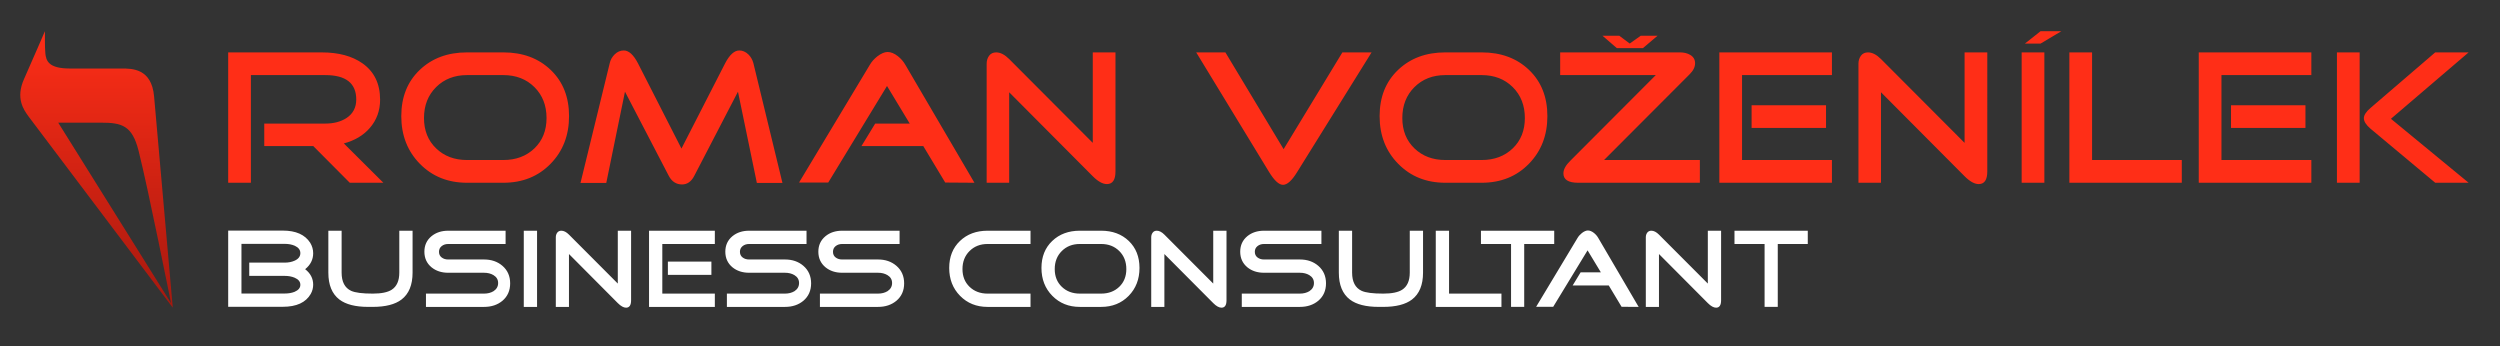 <svg xmlns="http://www.w3.org/2000/svg" viewBox="0 0 1068 148" width="1068" height="148">
	<rect x="0" y="0" width="1068" height="148" fill="#333333" stroke="none"/>
	<defs>
		<linearGradient id="grd1" gradientUnits="userSpaceOnUse"  x1="-2164.296" y1="101.615" x2="-2107.53" y2="26.284">
			<stop offset="0" stop-color="#ff2e17"  />
			<stop offset="1" stop-color="#8c1813"  />
		</linearGradient>
		<linearGradient id="grd2" gradientUnits="userSpaceOnUse"  x1="-2124.721" y1="72.382" x2="-2065.111" y2="72.382">
			<stop offset="0" stop-color="#ff2e17"  />
			<stop offset="1" stop-color="#8c1813"  />
		</linearGradient>
		<linearGradient id="grd3" gradientUnits="userSpaceOnUse"  x1="42.199" y1="131.437" x2="42.199" y2="13.327">
			<stop offset="0" stop-color="#a6180e"  />
			<stop offset="1" stop-color="#ff2e17"  />
		</linearGradient>
		<linearGradient id="grd4" gradientUnits="userSpaceOnUse"  x1="1433.02" y1="131.437" x2="1433.02" y2="13.327">
			<stop offset="0" stop-color="#a6180e"  />
			<stop offset="1" stop-color="#ff2e17"  />
		</linearGradient>
		<linearGradient id="grd5" gradientUnits="userSpaceOnUse"  x1="-1033.631" y1="127.439" x2="-1033.631" y2="9.328">
			<stop offset="0" stop-color="#a6180e"  />
			<stop offset="1" stop-color="#ff2e17"  />
		</linearGradient>
		<linearGradient id="grd6" gradientUnits="userSpaceOnUse"  x1="-640.748" y1="612.413" x2="-540.721" y2="479.673">
			<stop offset="0" stop-color="#ff2e17"  />
			<stop offset="1" stop-color="#8c1813"  />
		</linearGradient>
		<linearGradient id="grd7" gradientUnits="userSpaceOnUse"  x1="-571.011" y1="560.903" x2="-465.974" y2="560.903">
			<stop offset="0" stop-color="#ff2e17"  />
			<stop offset="1" stop-color="#8c1813"  />
		</linearGradient>
		<linearGradient id="grd8" gradientUnits="userSpaceOnUse"  x1="113.151" y1="664.966" x2="113.151" y2="456.844">
			<stop offset="0" stop-color="#a6180e"  />
			<stop offset="1" stop-color="#ff2e17"  />
		</linearGradient>
	</defs>
	<style>
		tspan { white-space:pre }
		.shp0 { fill: url(#grd1) } 
		.shp1 { fill: url(#grd2) } 
		.shp2 { fill: #ff2e17 } 
		.shp3 { fill: #a6180e } 
		.shp4 { fill: url(#grd3) } 
		.shp5 { fill: #ffffff } 
		.shp6 { fill: url(#grd4) } 
		.shp7 { fill: #595b61 } 
		.shp8 { fill: url(#grd5) } 
		.shp9 { fill: url(#grd6) } 
		.shp10 { fill: url(#grd7) } 
		.shp11 { fill: url(#grd8) } 
	</style>
	<g id="Page 1">
		<path id="Path 2" class="shp0" d="M-2174.35,32.61l-9.98,26.17l59.61,72.66l-0.01,-2.39c-16.82,-20.31 -31.48,-41.79 -47.03,-62.42c-4.86,-6.3 -6.17,-8.2 -4.27,-13.81l7.48,-17.92l0.44,8.45c0.2,1.88 1.25,4.26 6.96,4.26c6.3,0 11.67,-0.1 19.65,0c8.34,0.1 9.94,4.46 10.51,10.47l6.26,65.61v-110.36zM-2163.7,66.09l35.27,52.7l-7.94,-43.22c0,0 -0.56,-9.48 -10.26,-9.48z" />
		<path id="Path 3" class="shp1" d="M-2124.72,123.69l6.27,-65.61c0.57,-6.01 2.17,-10.37 10.51,-10.47c7.98,-0.1 13.35,0 19.64,0c5.71,0 6.77,-2.38 6.97,-4.26l0.44,-8.45l7.48,17.92c1.9,5.61 0.58,7.51 -4.28,13.81c-15.55,20.63 -30.21,42.11 -47.03,62.42v2.39l59.61,-72.66l-9.99,-26.17l-49.62,-19.28zM-2102.81,66.09c-9.7,0 -10.26,9.48 -10.26,9.48l-7.95,43.22l35.27,-52.7z" />
		<path id="Path 4" class="shp2" d="M-1978.41,78.96h-56.7v-65.63h56.7v11.43h-45.27v42.77h45.27zM-1981.39,51.38h-37.48v-11.43h37.48zM-1912.01,78.96h-56.6v-65.63h11.44v54.2h45.16zM-1822.12,24.76h-25.86v54.2h-11.34v-54.2h-25.95v-11.43h63.15zM-1731.41,45.42c0,9.68 -3.1,17.69 -9.32,24.03c-6.21,6.34 -14.13,9.51 -23.74,9.51h-18.35c-9.55,0 -17.44,-3.17 -23.69,-9.51c-6.25,-6.34 -9.37,-14.35 -9.37,-24.03c0,-9.61 3.09,-17.36 9.27,-23.25c6.18,-5.89 14.11,-8.84 23.79,-8.84h18.35c9.74,0 17.69,2.95 23.84,8.84c6.15,5.89 9.22,13.64 9.22,23.25zM-1742.75,46.39c0,-6.35 -2.03,-11.54 -6.1,-15.57c-4.07,-4.04 -9.27,-6.06 -15.62,-6.06h-18.35c-6.28,0 -11.45,2.02 -15.52,6.06c-4.07,4.03 -6.1,9.22 -6.1,15.57c0,6.27 2.03,11.37 6.1,15.28c4.07,3.91 9.24,5.86 15.52,5.86h18.35c6.35,0 11.55,-1.95 15.62,-5.86c4.07,-3.91 6.1,-9.01 6.1,-15.28zM-1645.01,78.96h-16.91l-18.36,-18.45h-24.7v-11.34h30.76c4.23,0 7.78,-0.93 10.67,-2.78c3.26,-2.18 4.89,-5.29 4.89,-9.33c0,-8.2 -5.19,-12.3 -15.56,-12.3h-37.49v54.2h-11.43v-65.63h47.09c8.45,0 15.28,1.82 20.47,5.48c5.96,4.16 8.93,10.28 8.93,18.35c0,5.51 -1.72,10.25 -5.18,14.22c-3.21,3.72 -7.56,6.31 -13.07,7.79zM-1551.5,45.42c0,9.68 -3.11,17.69 -9.33,24.03c-6.21,6.34 -14.12,9.51 -23.74,9.51h-18.35c-9.55,0 -17.44,-3.17 -23.69,-9.51c-6.24,-6.34 -9.37,-14.35 -9.37,-24.03c0,-9.61 3.09,-17.36 9.28,-23.25c6.17,-5.89 14.1,-8.84 23.78,-8.84h18.35c9.75,0 17.69,2.95 23.84,8.84c6.15,5.89 9.23,13.64 9.23,23.25zM-1562.85,46.39c0,-6.35 -2.03,-11.54 -6.1,-15.57c-4.07,-4.04 -9.27,-6.06 -15.62,-6.06h-18.35c-6.28,0 -11.45,2.02 -15.52,6.06c-4.07,4.03 -6.1,9.22 -6.1,15.57c0,6.27 2.03,11.37 6.1,15.28c4.07,3.91 9.24,5.86 15.52,5.86h18.35c6.35,0 11.55,-1.95 15.62,-5.86c4.07,-3.91 6.1,-9.01 6.1,-15.28z" />
		<path id="Path 5" class="shp3" d="M-2000.37,114.47c0,4.8 -1.54,8.77 -4.62,11.92c-3.09,3.14 -7.01,4.71 -11.77,4.71h-18.35v-32.54h18.35c4.79,0 8.72,1.46 11.79,4.38c3.07,2.92 4.6,6.77 4.6,11.53zM-2006.04,114.95c0,-3.15 -1.01,-5.72 -3.03,-7.72c-2.02,-2 -4.58,-3 -7.69,-3h-12.73v21.2h12.73c3.11,0 5.67,-0.97 7.69,-2.9c2.02,-1.94 3.03,-4.47 3.03,-7.58zM-1987.98,131.1h-5.67v-32.54h5.67zM-1942.81,131.1h-20.68c-4.73,0 -8.65,-1.57 -11.74,-4.71c-3.1,-3.15 -4.65,-7.12 -4.65,-11.92c0,-4.76 1.53,-8.61 4.6,-11.53c3.06,-2.92 6.99,-4.38 11.79,-4.38h18.4v5.67h-18.4c-3.11,0 -5.68,1 -7.69,3c-2.02,2 -3.03,4.57 -3.03,7.72c0,3.11 1.01,5.64 3.03,7.58c2.01,1.93 4.58,2.9 7.69,2.9h15.01v-7.1h-15.44v-5.19h21.11zM-1929.89,131.1h-5.67v-32.54h5.67zM-1891.68,104.23h-12.81v26.87h-5.63v-26.87h-12.86v-5.67h31.3zM-1855.17,131.1l-7.3,-0.04l-5.47,-9.11h-15.44l3.43,-5.62h8.62l-5.67,-9.39l-14.68,24.12h-7.29l17.68,-29.41c0.45,-0.76 1.07,-1.46 1.86,-2.09c0.95,-0.73 1.81,-1.1 2.58,-1.1c0.82,0 1.68,0.35 2.57,1.05c0.76,0.6 1.38,1.32 1.86,2.14zM-1824.62,131.1h-28.08v-32.54h5.68v26.87h22.4zM-1751.13,131.1l-7.29,-0.04l-5.48,-9.11h-15.44l3.43,-5.62h8.63l-5.67,-9.39l-14.68,24.12h-7.29l17.68,-29.41c0.44,-0.76 1.06,-1.46 1.86,-2.09c0.95,-0.73 1.81,-1.1 2.57,-1.1c0.83,0 1.68,0.35 2.57,1.05c0.77,0.6 1.39,1.32 1.86,2.14zM-1710.91,131.1h-20.68c-4.73,0 -8.65,-1.57 -11.74,-4.71c-3.1,-3.15 -4.65,-7.12 -4.65,-11.92c0,-4.76 1.53,-8.61 4.6,-11.53c3.06,-2.92 7,-4.38 11.79,-4.38h18.39v5.67h-18.39c-3.11,0 -5.68,1 -7.69,3c-2.03,2 -3.03,4.57 -3.03,7.72c0,3.11 1,5.64 3.03,7.58c2.01,1.93 4.58,2.9 7.69,2.9h15.01v-7.1h-15.44v-5.19h21.11zM-1676.46,131.1h-28.11v-32.54h28.11v5.67h-22.44v21.2h22.44zM-1677.93,117.43h-18.59v-5.67h18.59zM-1636.48,128.29c0,2.1 -0.71,3.15 -2.14,3.15c-1.04,0 -2.22,-0.65 -3.53,-1.96l-20.87,-20.97v22.59h-5.62v-29.73c0,-0.77 0.2,-1.42 0.62,-1.98c0.41,-0.56 1,-0.83 1.76,-0.83c1.05,0 2.13,0.55 3.24,1.66l20.87,20.92v-22.58h5.67zM-1593.59,131.1h-18.39c-4.74,0 -8.65,-1.57 -11.75,-4.71c-3.09,-3.15 -4.64,-7.12 -4.64,-11.92c0,-4.76 1.53,-8.61 4.59,-11.53c3.07,-2.92 7,-4.38 11.8,-4.38h18.39v5.67h-18.39c-3.11,0 -5.68,1 -7.7,3c-2.01,2 -3.02,4.57 -3.02,7.72c0,3.11 1.01,5.64 3.02,7.58c2.02,1.93 4.59,2.9 7.7,2.9h18.39zM-1551.51,98.56l-16.15,21.77v10.77h-5.63v-10.86l-16.58,-21.68h7.29l12.25,16.01l11.48,-16.01z" />
		<path id="Path 6" class="shp2" d="M-727.97,757.11h-48.09v-55.65h48.09v9.69h-38.39v36.27h38.39zM-730.5,733.72h-31.78v-9.69h31.78zM-671.67,757.11h-48v-55.65h9.7v45.96h38.3zM-595.45,711.15h-21.92v45.96h-9.62v-45.96h-22v-9.69h53.54zM-518.52,728.67c0,8.21 -2.64,15 -7.91,20.37c-5.27,5.38 -11.98,8.07 -20.13,8.07h-15.56c-8.09,0 -14.79,-2.69 -20.08,-8.07c-5.3,-5.37 -7.96,-12.16 -7.96,-20.37c0,-8.15 2.63,-14.72 7.87,-19.72c5.24,-5 11.96,-7.49 20.17,-7.49h15.56c8.26,0 15,2.49 20.22,7.49c5.21,5 7.82,11.57 7.82,19.72zM-528.14,729.49c0,-5.38 -1.72,-9.78 -5.17,-13.2c-3.45,-3.43 -7.86,-5.14 -13.25,-5.14h-15.56c-5.32,0 -9.71,1.71 -13.16,5.14c-3.45,3.42 -5.18,7.82 -5.18,13.2c0,5.32 1.73,9.64 5.18,12.96c3.45,3.31 7.84,4.97 13.16,4.97h15.56c5.39,0 9.8,-1.66 13.25,-4.97c3.45,-3.32 5.17,-7.64 5.17,-12.96zM-445.26,757.11h-14.34l-15.57,-15.64h-20.94v-9.62h26.07c3.59,0 6.6,-0.78 9.05,-2.36c2.77,-1.85 4.15,-4.49 4.15,-7.91c0,-6.95 -4.4,-10.43 -13.2,-10.43h-31.78v45.96h-9.69v-55.65h39.93c7.17,0 12.95,1.54 17.35,4.64c5.06,3.53 7.58,8.72 7.58,15.56c0,4.68 -1.46,8.69 -4.4,12.06c-2.71,3.16 -6.41,5.36 -11.08,6.61zM-373.88,749.04c-5.27,5.38 -11.98,8.07 -20.13,8.07h-15.56c-8.1,0 -14.79,-2.69 -20.09,-8.07c-5.29,-5.37 -7.94,-12.16 -7.94,-20.37c0,-8.15 2.62,-14.72 7.86,-19.72c5.24,-5 11.96,-7.49 20.17,-7.49h15.56c8.26,0 15,2.49 20.22,7.49c5.21,5 7.82,11.57 7.82,19.72c0,8.21 -2.64,15 -7.91,20.37zM-375.59,729.49c0,-5.38 -1.72,-9.78 -5.17,-13.2c-3.45,-3.43 -7.87,-5.14 -13.25,-5.14h-15.56c-5.32,0 -9.71,1.71 -13.16,5.14c-3.45,3.42 -5.18,7.82 -5.18,13.2c0,5.32 1.73,9.64 5.18,12.96c3.45,3.31 7.84,4.97 13.16,4.97h15.56c5.38,0 9.8,-1.66 13.25,-4.97c3.45,-3.32 5.17,-7.64 5.17,-12.96zM-43.81,757.11h-48.08v-55.65h48.08v9.69h-38.38v36.27h38.38zM-46.34,733.72h-31.78v-9.69h31.78zM12.5,757.11h-48v-55.65h9.7v45.96h38.3zM88.72,711.15h-21.93v45.96h-9.61v-45.96h-22.01v-9.69h53.55zM165.64,728.67c0,8.21 -2.63,15 -7.91,20.37c-5.26,5.38 -11.97,8.07 -20.12,8.07h-15.57c-8.09,0 -14.78,-2.69 -20.08,-8.07c-5.3,-5.37 -7.95,-12.16 -7.95,-20.37c0,-8.15 2.62,-14.72 7.86,-19.72c5.25,-5 11.97,-7.49 20.17,-7.49h15.57c8.26,0 14.99,2.49 20.21,7.49c5.21,5 7.82,11.57 7.82,19.72zM156.03,729.49c0,-5.38 -1.73,-9.78 -5.18,-13.2c-3.45,-3.43 -7.86,-5.14 -13.24,-5.14h-15.57c-5.32,0 -9.71,1.71 -13.16,5.14c-3.45,3.42 -5.17,7.82 -5.17,13.2c0,5.32 1.72,9.64 5.17,12.96c3.45,3.31 7.84,4.97 13.16,4.97h15.57c5.38,0 9.79,-1.66 13.24,-4.97c3.45,-3.32 5.18,-7.64 5.18,-12.96zM238.9,757.11h-14.34l-15.56,-15.64h-20.95v-9.62h26.08c3.59,0 6.6,-0.78 9.05,-2.36c2.76,-1.85 4.15,-4.49 4.15,-7.91c0,-6.95 -4.4,-10.43 -13.2,-10.43h-31.78v45.96h-9.7v-55.65h39.93c7.17,0 12.96,1.54 17.36,4.64c5.05,3.53 7.58,8.72 7.58,15.56c0,4.68 -1.47,8.69 -4.4,12.06c-2.72,3.16 -6.41,5.36 -11.08,6.61zM310.29,749.04c-5.27,5.38 -11.98,8.07 -20.13,8.07h-15.56c-8.1,0 -14.79,-2.69 -20.09,-8.07c-5.3,-5.37 -7.95,-12.16 -7.95,-20.37c0,-8.15 2.63,-14.72 7.87,-19.72c5.24,-5 11.96,-7.49 20.17,-7.49h15.56c8.26,0 14.99,2.49 20.21,7.49c5.21,5 7.83,11.57 7.83,19.72c0,8.21 -2.64,15 -7.91,20.37zM308.58,729.49c0,-5.38 -1.73,-9.78 -5.17,-13.2c-3.46,-3.43 -7.87,-5.14 -13.25,-5.14h-15.56c-5.33,0 -9.72,1.71 -13.16,5.14c-3.46,3.42 -5.18,7.82 -5.18,13.2c0,5.32 1.72,9.64 5.18,12.96c3.44,3.31 7.83,4.97 13.16,4.97h15.56c5.38,0 9.79,-1.66 13.25,-4.97c3.44,-3.32 5.17,-7.64 5.17,-12.96z" />
		<path id="Path 7" class="shp3" d="M-746.6,787.22c0,4.07 -1.3,7.44 -3.91,10.1c-2.62,2.67 -5.95,4 -9.99,4h-15.56v-27.6h15.56c4.07,0 7.4,1.24 10,3.72c2.6,2.48 3.9,5.74 3.9,9.78zM-753.97,781.08c-1.71,-1.7 -3.89,-2.55 -6.53,-2.55h-10.79v17.99h10.79c2.64,0 4.82,-0.82 6.53,-2.47c1.71,-1.64 2.56,-3.78 2.56,-6.42c0,-2.67 -0.85,-4.85 -2.56,-6.55zM-736.09,801.32h-4.81v-27.6h4.81zM-697.78,801.32h-17.54c-4.02,0 -7.33,-1.33 -9.96,-4c-2.63,-2.66 -3.94,-6.03 -3.94,-10.1c0,-4.04 1.3,-7.3 3.9,-9.78c2.6,-2.48 5.93,-3.72 10,-3.72h15.6v4.82h-15.6c-2.64,0 -4.82,0.85 -6.53,2.54c-1.71,1.7 -2.56,3.88 -2.56,6.55c0,2.64 0.85,4.78 2.56,6.42c1.71,1.65 3.89,2.47 6.53,2.47h12.72v-6.03h-13.09v-4.4h17.91zM-686.83,801.32h-4.81v-27.6h4.81zM-654.43,778.53h-10.87v22.79h-4.76v-22.79h-10.91v-4.81h26.54zM-623.47,801.32l-6.19,-0.04l-4.64,-7.72h-13.09l2.9,-4.76h7.32l-4.81,-7.96l-12.44,20.44h-6.19l14.99,-24.93c0.38,-0.64 0.91,-1.24 1.58,-1.78c0.81,-0.62 1.53,-0.93 2.18,-0.93c0.7,0 1.43,0.3 2.19,0.89c0.64,0.52 1.16,1.12 1.57,1.82zM-597.57,801.32h-23.8v-27.6h4.81v22.8h18.99zM-535.25,801.32l-6.18,-0.04l-4.65,-7.72h-13.09l2.91,-4.76h7.32l-4.81,-7.96l-12.44,20.44h-6.19l14.99,-24.93c0.38,-0.64 0.9,-1.24 1.58,-1.78c0.81,-0.62 1.53,-0.93 2.18,-0.93c0.7,0 1.43,0.3 2.18,0.89c0.65,0.52 1.17,1.12 1.58,1.82zM-501.14,801.32h-17.54c-4.01,0 -7.33,-1.33 -9.96,-4c-2.62,-2.66 -3.94,-6.03 -3.94,-10.1c0,-4.04 1.3,-7.3 3.9,-9.78c2.6,-2.48 5.94,-3.72 10,-3.72h15.6v4.82h-15.6c-2.64,0 -4.81,0.85 -6.52,2.54c-1.72,1.7 -2.57,3.88 -2.57,6.55c0,2.64 0.85,4.78 2.57,6.42c1.71,1.65 3.88,2.47 6.52,2.47h12.73v-6.03h-13.09v-4.4h17.9zM-471.93,801.32h-23.84v-27.59h23.84v4.8h-19.03v17.99h19.03zM-473.17,789.73h-15.77v-4.81h15.77zM-438.02,798.94c0,1.78 -0.61,2.67 -1.82,2.67c-0.89,0 -1.89,-0.55 -2.99,-1.66l-17.7,-17.78v19.15h-4.77v-25.21c0,-0.65 0.17,-1.21 0.53,-1.68c0.34,-0.47 0.84,-0.71 1.49,-0.71c0.89,0 1.81,0.48 2.75,1.42l17.7,17.74v-19.16h4.81zM-401.65,801.32h-15.6c-4.02,0 -7.34,-1.33 -9.97,-4c-2.62,-2.66 -3.93,-6.03 -3.93,-10.1c0,-4.04 1.3,-7.3 3.9,-9.78c2.6,-2.48 5.93,-3.72 10,-3.72h15.6v4.82h-15.6c-2.64,0 -4.82,0.85 -6.53,2.54c-1.71,1.7 -2.57,3.88 -2.57,6.55c0,2.64 0.86,4.78 2.57,6.42c1.71,1.65 3.89,2.47 6.53,2.47h15.6zM-365.97,773.72l-13.7,18.47v9.13h-4.77v-9.21l-14.06,-18.39h6.18l10.39,13.58l9.73,-13.58z" />
		<path id="Path 8" class="shp4" d="M19.37,22.76c0.33,3.1 1.2,6.51 10.52,6.51h21.97c4.49,0 12.88,-0.11 13.96,11.87l7.99,90.3c0,0 -46.7,-61.93 -61.43,-81.44c-2.45,-3.25 -5.7,-8.13 -2.15,-16.15c4.57,-10.33 8.96,-20.52 8.96,-20.52c0,0 -0.07,7.11 0.18,9.43zM73.06,129.51c0,0 -9.67,-48.53 -13.87,-65.14c-2.71,-10.7 -7.06,-11.97 -15.99,-11.97h-18.33z" />
		<path id="Path 9" class="shp2" d="M708.1,15.27h-7.18l-4.71,3.33l-4.45,-3.33h-7.18l6.15,5.3h11.11z" />
		<path id="Path 10" class="shp5" d="M133.79,121.62c0,1.4 -0.35,2.72 -1.05,3.96c-2.1,3.65 -6.07,5.48 -11.91,5.48h-23.35v-32.55h23.35c5.56,0 9.45,1.73 11.68,5.19c0.85,1.4 1.28,2.9 1.28,4.48c0,2.7 -1.14,4.98 -3.43,6.82c2.29,1.78 3.43,3.98 3.43,6.62zM125.93,104.99c-1.24,-0.54 -2.66,-0.81 -4.24,-0.81h-18.54v21.21h18.54c1.55,0 2.93,-0.24 4.14,-0.72c1.65,-0.7 2.48,-1.7 2.48,-3c0,-1.34 -0.83,-2.35 -2.48,-3.05c-1.24,-0.51 -2.62,-0.76 -4.14,-0.76h-15.21v-5.67h15.21c1.58,0 3,-0.29 4.24,-0.86c1.59,-0.73 2.38,-1.8 2.38,-3.19c0,-1.37 -0.79,-2.42 -2.38,-3.15zM176.25,116.48c0,5.24 -1.57,9.07 -4.72,11.48c-2.76,2.1 -6.86,3.14 -12.29,3.14h-1.96c-5.43,0 -9.53,-1.04 -12.29,-3.14c-3.15,-2.41 -4.72,-6.24 -4.72,-11.48v-17.92h5.67v17.92c0,3.9 1.35,6.49 4.05,7.76c1.75,0.8 4.83,1.19 9.25,1.19c3.68,0 6.38,-0.55 8.1,-1.66c2.16,-1.4 3.24,-3.83 3.24,-7.29v-17.92h5.67zM214.66,128.48c-2.1,1.75 -4.72,2.63 -7.87,2.63h-24.82v-5.68h24.82c1.56,0 2.91,-0.35 4.05,-1.04c1.31,-0.86 1.96,-2.02 1.96,-3.48c0,-1.46 -0.67,-2.59 -2,-3.39c-1.12,-0.66 -2.45,-1 -4.01,-1h-15.34c-2.83,0 -5.19,-0.78 -7.1,-2.33c-2.04,-1.69 -3.05,-3.91 -3.05,-6.67c0,-2.74 1.01,-4.94 3.05,-6.63c1.91,-1.55 4.27,-2.33 7.1,-2.33h24.54v5.67h-24.54c-1.08,0 -2,0.3 -2.76,0.9c-0.77,0.61 -1.15,1.42 -1.15,2.43c0,1.05 0.38,1.86 1.15,2.43c0.76,0.58 1.68,0.86 2.76,0.86h15.34c3.15,0 5.77,0.91 7.87,2.72c2.19,1.9 3.28,4.4 3.28,7.48c0,3.08 -1.09,5.56 -3.28,7.43zM229.43,131.11h-5.67v-32.55h5.67zM269.6,128.29c0,2.1 -0.72,3.15 -2.15,3.15c-1.04,0 -2.22,-0.65 -3.53,-1.96l-20.86,-20.96v22.59h-5.62v-29.74c0,-0.76 0.2,-1.42 0.61,-1.98c0.42,-0.55 1,-0.83 1.77,-0.83c1.04,0 2.13,0.56 3.24,1.67l20.86,20.91v-22.58h5.68zM305.38,131.11h-28.11v-32.55h28.11v5.67h-22.44v21.2h22.44zM303.91,117.43h-18.59v-5.67h18.59zM346.51,121.05c0,3.08 -1.1,5.56 -3.29,7.43c-2.1,1.75 -4.72,2.63 -7.86,2.63h-24.83v-5.68h24.83c1.55,0 2.9,-0.35 4.05,-1.04c1.3,-0.86 1.95,-2.02 1.95,-3.48c0,-1.46 -0.67,-2.59 -2,-3.39c-1.11,-0.66 -2.45,-1 -4,-1h-15.35c-2.82,0 -5.19,-0.78 -7.1,-2.33c-2.03,-1.69 -3.05,-3.91 -3.05,-6.67c0,-2.74 1.02,-4.94 3.05,-6.63c1.91,-1.55 4.28,-2.33 7.1,-2.33h24.54v5.67h-24.54c-1.08,0 -2,0.3 -2.76,0.9c-0.76,0.61 -1.15,1.42 -1.15,2.43c0,1.05 0.39,1.86 1.15,2.43c0.76,0.58 1.68,0.86 2.76,0.86h15.35c3.14,0 5.76,0.91 7.86,2.72c2.19,1.9 3.29,4.4 3.29,7.48zM386.25,121.05c0,3.08 -1.09,5.56 -3.29,7.43c-2.1,1.75 -4.72,2.63 -7.86,2.63h-24.83v-5.68h24.83c1.56,0 2.9,-0.35 4.05,-1.04c1.3,-0.86 1.95,-2.02 1.95,-3.48c0,-1.46 -0.66,-2.59 -2,-3.39c-1.11,-0.66 -2.44,-1 -4,-1h-15.35c-2.82,0 -5.19,-0.78 -7.09,-2.33c-2.04,-1.69 -3.06,-3.91 -3.06,-6.67c0,-2.74 1.02,-4.94 3.06,-6.63c1.9,-1.55 4.27,-2.33 7.09,-2.33h24.55v5.67h-24.55c-1.07,0 -2,0.3 -2.76,0.9c-0.76,0.61 -1.14,1.42 -1.14,2.43c0,1.05 0.38,1.86 1.14,2.43c0.76,0.58 1.69,0.86 2.76,0.86h15.35c3.14,0 5.76,0.91 7.86,2.72c2.2,1.9 3.29,4.4 3.29,7.48zM440.24,131.11h-18.35c-4.73,0 -8.65,-1.58 -11.74,-4.72c-3.1,-3.15 -4.65,-7.12 -4.65,-11.92c0,-4.76 1.53,-8.6 4.6,-11.53c3.06,-2.92 6.99,-4.38 11.79,-4.38h18.35v5.67h-18.35c-3.11,0 -5.68,1 -7.69,3c-2.02,2 -3.03,4.58 -3.03,7.72c0,3.11 1.01,5.64 3.03,7.58c2.01,1.93 4.58,2.9 7.69,2.9h18.35zM482.17,126.39c-3.08,3.14 -7,4.72 -11.77,4.72h-9.1c-4.73,0 -8.65,-1.58 -11.74,-4.72c-3.1,-3.15 -4.65,-7.12 -4.65,-11.92c0,-4.76 1.53,-8.6 4.6,-11.53c3.06,-2.92 6.99,-4.38 11.79,-4.38h9.1c4.83,0 8.77,1.46 11.82,4.38c3.05,2.93 4.57,6.77 4.57,11.53c0,4.8 -1.54,8.77 -4.62,11.92zM481.17,114.95c0,-3.14 -1.01,-5.72 -3.03,-7.72c-2.02,-2 -4.59,-3 -7.74,-3h-9.1c-3.11,0 -5.68,1 -7.69,3c-2.02,2 -3.03,4.58 -3.03,7.72c0,3.11 1.01,5.64 3.03,7.58c2.01,1.93 4.58,2.9 7.69,2.9h9.1c3.15,0 5.72,-0.97 7.74,-2.9c2.02,-1.94 3.03,-4.47 3.03,-7.58zM523.96,128.29c0,2.1 -0.71,3.15 -2.14,3.15c-1.05,0 -2.23,-0.65 -3.53,-1.96l-20.87,-20.96v22.59h-5.62v-29.74c0,-0.76 0.2,-1.42 0.62,-1.98c0.41,-0.55 0.99,-0.83 1.76,-0.83c1.05,0 2.13,0.56 3.24,1.67l20.87,20.91v-22.58h5.67zM566.47,121.05c0,3.08 -1.1,5.56 -3.29,7.43c-2.1,1.75 -4.72,2.63 -7.87,2.63h-24.82v-5.68h24.82c1.56,0 2.91,-0.35 4.06,-1.04c1.3,-0.86 1.95,-2.02 1.95,-3.48c0,-1.46 -0.67,-2.59 -2,-3.39c-1.11,-0.66 -2.45,-1 -4.01,-1h-15.34c-2.82,0 -5.19,-0.78 -7.1,-2.33c-2.03,-1.69 -3.05,-3.91 -3.05,-6.67c0,-2.74 1.02,-4.94 3.05,-6.63c1.91,-1.55 4.28,-2.33 7.1,-2.33h24.54v5.67h-24.54c-1.08,0 -2,0.3 -2.76,0.9c-0.76,0.61 -1.15,1.42 -1.15,2.43c0,1.05 0.39,1.86 1.15,2.43c0.76,0.58 1.68,0.86 2.76,0.86h15.34c3.15,0 5.77,0.91 7.87,2.72c2.19,1.9 3.29,4.4 3.29,7.48zM607.92,116.48c0,5.24 -1.57,9.07 -4.72,11.48c-2.76,2.1 -6.86,3.14 -12.29,3.14h-1.95c-5.43,0 -9.53,-1.04 -12.29,-3.14c-3.15,-2.41 -4.72,-6.24 -4.72,-11.48v-17.92h5.67v17.92c0,3.9 1.35,6.49 4.05,7.76c1.75,0.8 4.82,1.19 9.24,1.19c3.69,0 6.39,-0.55 8.1,-1.66c2.16,-1.4 3.24,-3.83 3.24,-7.29v-17.92h5.67zM641.42,131.11h-28.06v-32.55h5.67v26.87h22.39zM663.96,104.23h-12.82v26.87h-5.62v-26.87h-12.86v-5.67h31.3zM700.03,131.11l-7.29,-0.05l-5.47,-9.1h-15.44l3.42,-5.63h8.63l-5.67,-9.38l-14.68,24.11h-7.29l17.68,-29.4c0.45,-0.77 1.07,-1.46 1.86,-2.1c0.95,-0.73 1.81,-1.1 2.57,-1.1c0.83,0 1.68,0.35 2.58,1.05c0.76,0.61 1.38,1.32 1.85,2.15zM735.25,128.29c0,2.1 -0.71,3.15 -2.14,3.15c-1.05,0 -2.23,-0.65 -3.53,-1.96l-20.87,-20.96v22.59h-5.62v-29.74c0,-0.76 0.2,-1.42 0.61,-1.98c0.42,-0.55 1.01,-0.83 1.77,-0.83c1.04,0 2.13,0.56 3.24,1.67l20.87,20.91v-22.58h5.67zM772.28,104.23h-12.82v26.87h-5.63v-26.87h-12.86v-5.67h31.31z" />
		<path id="Path 11" class="shp2" d="M163.77,78.07h-14.35l-15.58,-15.66h-20.95v-9.62h26.09c3.59,0 6.6,-0.79 9.05,-2.37c2.77,-1.84 4.16,-4.48 4.16,-7.9c0,-6.96 -4.4,-10.44 -13.21,-10.44h-31.8v45.99h-9.7v-55.69h39.95c7.18,0 12.97,1.55 17.37,4.64c5.05,3.54 7.58,8.73 7.58,15.58c0,4.67 -1.47,8.7 -4.4,12.07c-2.72,3.15 -6.42,5.35 -11.09,6.6zM235.19,69.99c-5.27,5.39 -11.99,8.08 -20.14,8.08h-15.57c-8.1,0 -14.8,-2.69 -20.1,-8.08c-5.3,-5.38 -7.95,-12.17 -7.95,-20.38c0,-8.15 2.62,-14.73 7.87,-19.73c5.24,-5 11.97,-7.5 20.18,-7.5h15.57c8.26,0 15,2.5 20.22,7.5c5.22,5 7.83,11.58 7.83,19.73c0,8.21 -2.64,15 -7.91,20.38zM233.48,50.43c0,-5.39 -1.73,-9.79 -5.18,-13.22c-3.45,-3.42 -7.87,-5.13 -13.25,-5.13h-15.57c-5.33,0 -9.72,1.71 -13.17,5.13c-3.45,3.43 -5.18,7.83 -5.18,13.22c0,5.32 1.73,9.65 5.18,12.96c3.45,3.31 7.84,4.97 13.17,4.97h15.57c5.38,0 9.8,-1.66 13.25,-4.97c3.45,-3.31 5.18,-7.64 5.18,-12.96zM334.26,78.15h-10.93l-8.07,-38.98l-18.67,35.96c-1.26,2.45 -3,3.67 -5.22,3.67c-2.5,0 -4.41,-1.25 -5.71,-3.75l-18.67,-35.88l-7.99,38.98h-11.01l12.48,-51.13c0.32,-1.46 1.04,-2.74 2.16,-3.83c1.11,-1.08 2.4,-1.63 3.87,-1.63c2.12,0 4.13,1.83 6.03,5.46l18.59,36.45l18.67,-36.45c1.91,-3.63 3.92,-5.46 6.04,-5.46c1.41,0 2.71,0.57 3.91,1.71c1.03,1.04 1.74,2.29 2.12,3.75zM416.28,78.07l-12.48,-0.09l-9.37,-15.57h-26.42l5.87,-9.62h14.76l-9.71,-16.06l-25.11,41.25h-12.47l30.25,-50.3c0.76,-1.31 1.81,-2.5 3.18,-3.59c1.63,-1.25 3.1,-1.88 4.4,-1.88c1.41,0 2.88,0.6 4.4,1.8c1.31,1.03 2.37,2.26 3.18,3.67zM476.53,73.25c0,3.59 -1.22,5.39 -3.67,5.39c-1.79,0 -3.8,-1.12 -6.03,-3.35l-35.71,-35.87v38.65h-9.62v-50.88c0,-1.31 0.35,-2.43 1.05,-3.39c0.71,-0.95 1.72,-1.42 3.02,-1.42c1.79,0 3.64,0.95 5.55,2.85l35.71,35.8v-38.65h9.7zM585.94,22.38l-31.8,51.12c-2.22,3.64 -4.24,5.46 -6.03,5.46c-1.74,0 -3.72,-1.82 -5.95,-5.46l-31.14,-51.12h12.47l24.87,41.34l25.11,-41.34zM661.04,49.61c0,8.21 -2.64,15 -7.91,20.38c-5.27,5.39 -11.99,8.08 -20.14,8.08h-15.57c-8.1,0 -14.8,-2.69 -20.1,-8.08c-5.3,-5.38 -7.95,-12.17 -7.95,-20.38c0,-8.15 2.62,-14.73 7.87,-19.73c5.24,-5 11.97,-7.5 20.18,-7.5h15.57c8.26,0 15,2.5 20.22,7.5c5.22,5 7.83,11.58 7.83,19.73zM651.42,50.43c0,-5.39 -1.73,-9.79 -5.18,-13.22c-3.45,-3.42 -7.87,-5.13 -13.25,-5.13h-15.57c-5.33,0 -9.72,1.71 -13.17,5.13c-3.45,3.43 -5.18,7.83 -5.18,13.22c0,5.32 1.73,9.65 5.18,12.96c3.45,3.31 7.84,4.97 13.17,4.97h15.57c5.38,0 9.8,-1.66 13.25,-4.97c3.45,-3.31 5.18,-7.64 5.18,-12.96zM726.18,78.07h-52.02c-4.18,0 -6.27,-1.34 -6.27,-4c0,-1.69 1,-3.51 3.01,-5.46l36.45,-36.53h-40.85v-9.7h51.2c1.69,0 3.13,0.35 4.33,1.06c1.41,0.81 2.11,2.01 2.11,3.58c0,1.64 -0.81,3.24 -2.44,4.82l-36.45,36.52h40.93zM782.6,78.07h-48.1v-55.69h48.1v9.7h-38.4v36.28h38.4zM780.08,54.66h-31.8v-9.7h31.8zM848.97,73.25c0,3.59 -1.22,5.39 -3.67,5.39c-1.79,0 -3.8,-1.12 -6.03,-3.35l-35.71,-35.87v38.65h-9.63v-50.88c0,-1.31 0.36,-2.43 1.06,-3.39c0.71,-0.95 1.72,-1.42 3.02,-1.42c1.8,0 3.64,0.95 5.55,2.85l35.71,35.8v-38.65h9.7zM880.61,13.33l-8.89,5.3h-6.69l6.69,-5.3zM873.35,78.07h-9.7v-55.69h9.7zM932.06,78.07h-48.03v-55.69h9.7v45.98h38.33zM987.41,78.07h-48.1v-55.69h48.1v9.7h-38.4v36.28h38.4zM984.89,54.66h-31.8v-9.7h31.8zM1054.6,78.07h-14.27l-27.64,-23.08c-1.9,-1.63 -2.85,-3.12 -2.85,-4.48c0,-1.31 0.95,-2.78 2.85,-4.4l27.64,-23.73h14.27l-33.19,28.37zM1008.04,78.07h-9.7v-55.69h9.7z" />
		<path id="Path 12" class="shp6" d="M1410.19,22.76c0.33,3.1 1.2,6.51 10.52,6.51h21.97c4.49,0 12.88,-0.11 13.96,11.87l7.99,90.3c0,0 -46.69,-61.93 -61.43,-81.44c-2.45,-3.25 -5.7,-8.13 -2.15,-16.15c4.58,-10.33 8.96,-20.52 8.96,-20.52c0,0 -0.07,7.11 0.18,9.43zM1463.88,129.51c0,0 -9.67,-48.53 -13.87,-65.14c-2.71,-10.7 -7.06,-11.97 -15.99,-11.97h-18.33z" />
		<path id="Path 13" class="shp7" d="M1527.77,131.11h-18.35c-4.73,0 -8.65,-1.58 -11.75,-4.72c-3.09,-3.15 -4.64,-7.12 -4.64,-11.92c0,-4.76 1.53,-8.6 4.6,-11.53c3.06,-2.92 6.99,-4.38 11.79,-4.38h18.35v5.67h-18.35c-3.11,0 -5.68,1 -7.69,3c-2.02,2 -3.03,4.58 -3.03,7.72c0,3.11 1.01,5.64 3.03,7.58c2.01,1.93 4.58,2.9 7.69,2.9h18.35zM1569.7,126.39c-3.08,3.14 -7,4.72 -11.77,4.72h-9.1c-4.73,0 -8.65,-1.58 -11.75,-4.72c-3.09,-3.15 -4.64,-7.12 -4.64,-11.92c0,-4.76 1.53,-8.6 4.6,-11.53c3.06,-2.92 6.99,-4.38 11.79,-4.38h9.1c4.83,0 8.77,1.46 11.81,4.38c3.06,2.93 4.58,6.77 4.58,11.53c0,4.8 -1.54,8.77 -4.62,11.92zM1568.7,114.95c0,-3.14 -1.01,-5.72 -3.03,-7.72c-2.02,-2 -4.6,-3 -7.74,-3h-9.1c-3.11,0 -5.68,1 -7.7,3c-2.01,2 -3.02,4.58 -3.02,7.72c0,3.11 1.01,5.64 3.02,7.58c2.02,1.93 4.59,2.9 7.7,2.9h9.1c3.14,0 5.72,-0.97 7.74,-2.9c2.02,-1.94 3.03,-4.47 3.03,-7.58zM1611.49,128.29c0,2.1 -0.71,3.15 -2.14,3.15c-1.05,0 -2.23,-0.65 -3.53,-1.96l-20.87,-20.96v22.59h-5.62v-29.74c0,-0.76 0.2,-1.42 0.61,-1.98c0.42,-0.55 1,-0.83 1.77,-0.83c1.05,0 2.13,0.56 3.24,1.67l20.87,20.91v-22.58h5.67zM1654,121.05c0,3.08 -1.1,5.56 -3.29,7.43c-2.1,1.75 -4.72,2.63 -7.87,2.63h-24.82v-5.68h24.82c1.56,0 2.91,-0.35 4.06,-1.04c1.3,-0.86 1.95,-2.02 1.95,-3.48c0,-1.46 -0.67,-2.59 -2,-3.39c-1.12,-0.66 -2.45,-1 -4.01,-1h-15.34c-2.82,0 -5.19,-0.78 -7.1,-2.33c-2.03,-1.69 -3.05,-3.91 -3.05,-6.67c0,-2.74 1.02,-4.94 3.05,-6.63c1.91,-1.55 4.28,-2.33 7.1,-2.33h24.54v5.67h-24.54c-1.08,0 -2,0.3 -2.76,0.9c-0.76,0.61 -1.15,1.42 -1.15,2.43c0,1.05 0.39,1.86 1.15,2.43c0.76,0.58 1.68,0.86 2.76,0.86h15.34c3.15,0 5.77,0.91 7.87,2.72c2.19,1.9 3.29,4.4 3.29,7.48zM1695.45,116.48c0,5.24 -1.57,9.07 -4.72,11.48c-2.76,2.1 -6.86,3.14 -12.29,3.14h-1.95c-5.43,0 -9.53,-1.04 -12.3,-3.14c-3.14,-2.41 -4.71,-6.24 -4.71,-11.48v-17.92h5.67v17.92c0,3.9 1.35,6.49 4.05,7.76c1.74,0.8 4.82,1.19 9.24,1.19c3.69,0 6.39,-0.55 8.1,-1.66c2.16,-1.4 3.24,-3.83 3.24,-7.29v-17.92h5.67zM1728.95,131.11h-28.07v-32.55h5.68v26.87h22.39zM1751.49,104.23h-12.82v26.87h-5.62v-26.87h-12.87v-5.67h31.31zM1787.56,131.11l-7.29,-0.05l-5.48,-9.1h-15.44l3.43,-5.63h8.63l-5.67,-9.38l-14.68,24.11h-7.29l17.68,-29.4c0.44,-0.77 1.07,-1.46 1.86,-2.1c0.95,-0.73 1.81,-1.1 2.57,-1.1c0.83,0 1.68,0.35 2.57,1.05c0.77,0.61 1.39,1.32 1.86,2.15zM1822.78,128.29c0,2.1 -0.71,3.15 -2.15,3.15c-1.04,0 -2.22,-0.65 -3.52,-1.96l-20.87,-20.96v22.59h-5.62v-29.74c0,-0.76 0.2,-1.42 0.61,-1.98c0.42,-0.55 1,-0.83 1.77,-0.83c1.04,0 2.13,0.56 3.24,1.67l20.87,20.91v-22.58h5.67zM1859.81,104.23h-12.82v26.87h-5.63v-26.87h-12.86v-5.67h31.31z" />
		<path id="Path 14" class="shp2" d="M1679.7,20.57h-11.11l-6.15,-5.3h7.18l4.44,3.33l4.71,-3.33h7.17zM1563.79,22.38l-31.8,51.12c-2.23,3.64 -4.24,5.46 -6.03,5.46c-1.74,0 -3.72,-1.82 -5.95,-5.46l-31.15,-51.12h12.48l24.86,41.34l25.12,-41.34zM1630.98,69.99c-5.27,5.39 -11.99,8.08 -20.14,8.08h-15.57c-8.11,0 -14.8,-2.69 -20.1,-8.08c-5.31,-5.38 -7.95,-12.17 -7.95,-20.38c0,-8.15 2.62,-14.73 7.86,-19.73c5.25,-5 11.98,-7.5 20.19,-7.5h15.57c8.26,0 15,2.5 20.22,7.5c5.22,5 7.83,11.58 7.83,19.73c0,8.21 -2.64,15 -7.91,20.38zM1629.27,50.43c0,-5.39 -1.73,-9.79 -5.18,-13.22c-3.46,-3.42 -7.87,-5.13 -13.25,-5.13h-15.57c-5.33,0 -9.72,1.71 -13.17,5.13c-3.46,3.43 -5.18,7.83 -5.18,13.22c0,5.32 1.72,9.65 5.18,12.96c3.45,3.31 7.84,4.97 13.17,4.97h15.57c5.38,0 9.79,-1.66 13.25,-4.97c3.45,-3.31 5.18,-7.64 5.18,-12.96zM1704.03,78.07h-52.02c-4.18,0 -6.28,-1.34 -6.28,-4c0,-1.69 1.01,-3.51 3.02,-5.46l36.45,-36.53h-40.85v-9.7h51.2c1.68,0 3.13,0.35 4.32,1.06c1.42,0.81 2.12,2.01 2.12,3.58c0,1.64 -0.81,3.24 -2.44,4.82l-36.45,36.52h40.93zM1760.45,78.07h-48.1v-55.69h48.1v9.7h-38.4v36.28h38.4zM1757.93,54.66h-31.8v-9.7h31.8zM1826.82,73.25c0,3.59 -1.22,5.39 -3.67,5.39c-1.79,0 -3.8,-1.12 -6.03,-3.35l-35.71,-35.87v38.65h-9.63v-50.88c0,-1.31 0.36,-2.43 1.06,-3.39c0.71,-0.95 1.72,-1.42 3.02,-1.42c1.8,0 3.64,0.95 5.55,2.85l35.71,35.8v-38.65h9.7zM1858.45,13.33l-8.88,5.3h-6.69l6.69,-5.3zM1851.2,78.07h-9.71v-55.69h9.71zM1909.9,78.07h-48.02v-55.69h9.7v45.98h38.32zM1965.26,78.07h-48.1v-55.69h48.1v9.7h-38.4v36.28h38.4zM1962.74,54.66h-31.8v-9.7h31.8zM2032.44,78.07h-14.26l-27.64,-23.08c-1.9,-1.63 -2.85,-3.12 -2.85,-4.48c0,-1.31 0.95,-2.78 2.85,-4.4l27.64,-23.73h14.26l-33.18,28.37zM1985.89,78.07h-9.7v-55.69h9.7z" />
		<path id="Path 15" class="shp8" d="M-970.05,29.85c3.55,8.02 0.3,12.9 -2.16,16.15c-14.73,19.51 -61.42,81.44 -61.42,81.44c0,0 -46.7,-61.93 -61.43,-81.44c-2.45,-3.25 -5.7,-8.13 -2.15,-16.15c4.57,-10.32 8.96,-20.52 8.96,-20.52c0,0 -0.07,7.11 0.18,9.44c0.33,3.09 1.19,6.5 10.52,6.5h21.97c4.49,0 12.88,-0.11 13.96,11.87c2.52,28.14 2.27,24.04 7.99,88.72c5.72,-64.68 5.47,-60.58 7.99,-88.72c1.08,-11.98 9.47,-11.87 13.96,-11.87h21.97c9.32,0 10.18,-3.41 10.52,-6.5c0.24,-2.33 0.18,-9.44 0.18,-9.44c0,0 4.38,10.2 8.96,20.52zM-1032.88,125.51l48.19,-77.11h-18.34c-8.92,0 -13.27,1.27 -15.98,11.97c-4.21,16.61 -13.87,65.14 -13.87,65.14zM-1034.38,125.51c0,0 -9.67,-48.53 -13.87,-65.14c-2.71,-10.7 -7.06,-11.97 -15.99,-11.97h-18.33z" />
		<path id="Path 16" class="shp3" d="M-904.78,113.72c-2.12,-1.83 -4.77,-2.75 -7.94,-2.75h-15.5c-1.09,0 -2.02,-0.29 -2.79,-0.86c-0.77,-0.58 -1.16,-1.39 -1.16,-2.45c0,-1.03 0.38,-1.85 1.16,-2.46c0.77,-0.61 1.7,-0.92 2.79,-0.92h24.79v-5.73h-24.79c-2.86,0 -5.25,0.79 -7.17,2.36c-2.05,1.7 -3.08,3.94 -3.08,6.69c0,2.79 1.03,5.04 3.08,6.74c1.93,1.57 4.31,2.36 7.17,2.36h15.5c1.57,0 2.92,0.34 4.04,1.01c1.35,0.8 2.02,1.94 2.02,3.42c0,1.48 -0.66,2.65 -1.97,3.51c-1.16,0.71 -2.52,1.06 -4.09,1.06h-25.08v5.73h25.08c3.18,0 5.83,-0.88 7.94,-2.65c2.21,-1.89 3.32,-4.4 3.32,-7.51c0,-3.11 -1.11,-5.63 -3.32,-7.56zM-866.85,98.56h-31.63v5.73h13v27.15h5.68v-27.15h12.95zM-838.11,101.69c-0.48,-0.83 -1.11,-1.55 -1.88,-2.16c-0.9,-0.71 -1.76,-1.06 -2.6,-1.06c-0.77,0 -1.63,0.37 -2.6,1.11c-0.8,0.64 -1.43,1.35 -1.88,2.12l-17.86,29.71h7.36l14.83,-24.36l5.73,9.48h-8.71l-3.47,5.68h15.6l5.54,9.2l7.36,0.05zM-789.34,121.52c2.76,-0.74 4.94,-2.04 6.55,-3.9c1.73,-1.99 2.6,-4.36 2.6,-7.13c0,-4.04 -1.49,-7.11 -4.48,-9.2c-2.6,-1.83 -6.02,-2.74 -10.25,-2.74h-23.59v32.88h5.73v-27.15h18.78c5.2,0 7.8,2.06 7.8,6.16c0,2.02 -0.82,3.58 -2.46,4.67c-1.44,0.93 -3.22,1.4 -5.34,1.4h-15.41v5.68h12.37l9.2,9.25h8.47zM-744.43,98.56h-31.63v5.73h13v27.15h5.68v-27.15h12.95zM-703.6,98.56h-5.73v18.1c0,3.5 -1.09,5.95 -3.27,7.37c-1.73,1.12 -4.46,1.68 -8.19,1.68c-4.46,0 -7.58,-0.4 -9.34,-1.2c-2.73,-1.28 -4.09,-3.9 -4.09,-7.85v-18.1h-5.73v18.1c0,5.29 1.59,9.16 4.77,11.6c2.79,2.12 6.93,3.18 12.42,3.18h1.97c5.49,0 9.63,-1.06 12.42,-3.18c3.18,-2.44 4.76,-6.31 4.76,-11.6zM-664.46,101.69c-2.44,-2.09 -5.5,-3.13 -9.19,-3.13h-23.59v32.88h5.73v-27.15h18.78c1.89,0 3.48,0.55 4.77,1.64c1.28,1.09 1.92,2.57 1.92,4.43c0,1.86 -0.64,3.35 -1.92,4.48c-1.29,1.12 -2.87,1.69 -4.77,1.69h-15.4v5.68h14.49c3.69,0 6.76,-1.03 9.19,-3.08c2.63,-2.21 3.95,-5.12 3.95,-8.71c0,-3.63 -1.32,-6.53 -3.95,-8.71z" />
		<path id="Path 17" class="shp2" d="M-881.79,78.96h-56.7v-65.63h56.7v11.43h-45.26v42.77h45.26zM-884.77,51.38h-37.47v-11.43h37.47zM-815.39,78.96h-56.6v-65.63h11.43v54.2h45.17zM-725.52,24.76h-25.84v54.2h-11.35v-54.2h-25.94v-11.43h63.13zM-644.13,69.45c-6.21,6.34 -14.13,9.51 -23.73,9.51h-18.36c-9.54,0 -17.44,-3.17 -23.68,-9.51c-6.25,-6.35 -9.37,-14.35 -9.37,-24.02c0,-9.61 3.09,-17.37 9.27,-23.26c6.18,-5.89 14.1,-8.84 23.78,-8.84h18.36c9.73,0 17.68,2.95 23.83,8.84c6.14,5.89 9.22,13.65 9.22,23.26c0,9.67 -3.11,17.67 -9.32,24.02zM-646.15,46.39c0,-6.35 -2.03,-11.54 -6.1,-15.57c-4.07,-4.04 -9.27,-6.06 -15.61,-6.06h-18.36c-6.28,0 -11.45,2.02 -15.52,6.06c-4.07,4.03 -6.1,9.22 -6.1,15.57c0,6.27 2.03,11.37 6.1,15.28c4.07,3.9 9.24,5.86 15.52,5.86h18.36c6.34,0 11.54,-1.96 15.61,-5.86c4.07,-3.91 6.1,-9.01 6.1,-15.28zM-548.42,78.96h-16.92l-18.35,-18.45h-24.69v-11.34h30.75c4.23,0 7.78,-0.92 10.66,-2.78c3.28,-2.18 4.91,-5.29 4.91,-9.32c0,-8.2 -5.2,-12.31 -15.57,-12.31h-37.48v54.2h-11.43v-65.63h47.08c8.46,0 15.28,1.83 20.47,5.48c5.96,4.16 8.94,10.28 8.94,18.35c0,5.52 -1.73,10.25 -5.19,14.22c-3.21,3.72 -7.57,6.31 -13.07,7.78zM-464.24,69.45c-6.22,6.34 -14.13,9.51 -23.74,9.51h-18.35c-9.55,0 -17.45,-3.17 -23.69,-9.51c-6.24,-6.35 -9.37,-14.35 -9.37,-24.02c0,-9.61 3.09,-17.37 9.27,-23.26c6.19,-5.89 14.11,-8.84 23.79,-8.84h18.35c9.74,0 17.68,2.95 23.84,8.84c6.14,5.89 9.22,13.65 9.22,23.26c0,9.67 -3.11,17.67 -9.32,24.02zM-466.26,46.39c0,-6.35 -2.04,-11.54 -6.1,-15.57c-4.08,-4.04 -9.28,-6.06 -15.62,-6.06h-18.35c-6.29,0 -11.46,2.02 -15.52,6.06c-4.07,4.03 -6.1,9.22 -6.1,15.57c0,6.27 2.03,11.37 6.1,15.28c4.06,3.9 9.23,5.86 15.52,5.86h18.35c6.34,0 11.54,-1.96 15.62,-5.86c4.06,-3.91 6.1,-9.01 6.1,-15.28z" />
		<path id="Path 18" class="shp9" d="M-658.45,490.82l-17.6,46.11l105.04,128.03l-0.01,-4.21c-29.64,-35.77 -55.48,-73.62 -82.87,-109.98c-8.57,-11.1 -10.88,-14.45 -7.54,-24.34l13.18,-31.57l0.78,14.89c0.36,3.31 2.22,7.5 12.27,7.5c11.09,0 20.56,-0.17 34.62,0c14.7,0.17 17.51,7.86 18.53,18.45l11.03,115.61v-194.47zM-639.69,549.81l62.15,92.87l-14,-76.15c0,0 -0.98,-16.72 -18.08,-16.72z" />
		<path id="Path 19" class="shp10" d="M-571,651.31l11.03,-115.61c1.02,-10.59 3.83,-18.28 18.53,-18.45c14.06,-0.17 23.52,0 34.61,0c10.06,0 11.92,-4.19 12.27,-7.5l0.79,-14.89l13.18,31.57c3.34,9.89 1.03,13.24 -7.54,24.34c-27.4,36.36 -53.23,74.21 -82.87,109.98l-0.01,4.21l105.04,-128.03l-17.6,-46.11l-87.43,-33.98zM-532.41,549.81c-17.09,0 -18.07,16.72 -18.07,16.72l-14.01,76.15l62.16,-92.87z" />
		<path id="Path 20" class="shp11" d="M209.4,456.85c0,0 7.73,17.96 15.78,36.16c6.26,14.13 0.53,22.72 -3.79,28.45c-25.96,34.38 -108.24,143.51 -108.24,143.51c0,0 -82.28,-109.13 -108.24,-143.51c-4.32,-5.73 -10.05,-14.32 -3.79,-28.45c8.06,-18.2 15.79,-36.16 15.79,-36.16c0,0 -0.12,12.52 0.32,16.63c0.57,5.44 2.1,11.46 18.52,11.46h38.72c7.92,0 22.7,-0.2 24.6,20.91c4.45,49.58 4,42.36 14.08,156.34c10.07,-113.98 9.63,-106.76 14.08,-156.34c1.9,-21.11 16.68,-20.91 24.6,-20.91h38.72c16.43,0 17.94,-6.02 18.53,-11.46c0.43,-4.11 0.32,-16.63 0.32,-16.63zM199.39,525.69h-32.31c-15.72,0 -23.39,2.24 -28.17,21.11c-7.41,29.25 -24.44,114.77 -24.44,114.77zM111.83,661.57c0,0 -17.03,-85.52 -24.43,-114.77c-4.79,-18.87 -12.46,-21.1 -28.18,-21.1h-32.31z" />
		<path id="Path 21" class="shp3" d="M23.87,786.58c-1.8,-1.55 -4.04,-2.33 -6.74,-2.33h-13.14c-0.93,0 -1.72,-0.25 -2.37,-0.74c-0.65,-0.49 -0.98,-1.18 -0.98,-2.08c0,-0.87 0.33,-1.56 0.98,-2.09c0.65,-0.51 1.44,-0.77 2.37,-0.77h21.02v-4.86h-21.02c-2.42,0 -4.45,0.67 -6.08,2c-1.74,1.44 -2.61,3.34 -2.61,5.67c0,2.37 0.87,4.28 2.61,5.72c1.63,1.33 3.66,2 6.08,2h13.14c1.33,0 2.48,0.29 3.43,0.86c1.14,0.68 1.71,1.65 1.71,2.9c0,1.25 -0.56,2.25 -1.67,2.98c-0.98,0.6 -2.14,0.9 -3.47,0.9h-21.27v4.86h21.27c2.69,0 4.94,-0.75 6.74,-2.25c1.88,-1.6 2.82,-3.73 2.82,-6.37c0,-2.64 -0.94,-4.78 -2.82,-6.41zM56.04,773.72h-26.82v4.86h11.02v23.02h4.82v-23.02h10.98zM80.41,776.38c-0.41,-0.71 -0.94,-1.32 -1.59,-1.84c-0.76,-0.6 -1.5,-0.9 -2.2,-0.9c-0.65,0 -1.39,0.31 -2.2,0.94c-0.68,0.55 -1.21,1.14 -1.59,1.8l-15.15,25.19h6.25l12.57,-20.66l4.86,8.04h-7.39l-2.94,4.82h13.23l4.69,7.8l6.25,0.04zM121.76,793.2c2.34,-0.63 4.19,-1.73 5.55,-3.31c1.47,-1.69 2.21,-3.7 2.21,-6.04c0,-3.43 -1.27,-6.03 -3.8,-7.8c-2.21,-1.55 -5.1,-2.33 -8.7,-2.33h-20v27.88h4.86v-23.02h15.92c4.41,0 6.62,1.74 6.62,5.23c0,1.71 -0.7,3.03 -2.09,3.96c-1.22,0.79 -2.74,1.18 -4.53,1.18h-13.06v4.82h10.49l7.79,7.84h7.19zM159.85,773.72h-26.82v4.86h11.02v23.02h4.82v-23.02h10.98zM194.46,773.72h-4.86v15.35c0,2.97 -0.93,5.05 -2.78,6.24c-1.47,0.95 -3.78,1.43 -6.94,1.43c-3.78,0 -6.42,-0.34 -7.92,-1.02c-2.31,-1.09 -3.47,-3.31 -3.47,-6.65v-15.35h-4.85v15.35c0,4.49 1.35,7.77 4.04,9.84c2.37,1.79 5.88,2.69 10.53,2.69h1.67c4.65,0 8.16,-0.9 10.53,-2.69c2.69,-2.07 4.04,-5.35 4.04,-9.84zM227.65,776.38c-2.07,-1.77 -4.67,-2.65 -7.8,-2.65h-20v27.88h4.86v-23.02h15.92c1.61,0 2.95,0.46 4.04,1.39c1.09,0.92 1.63,2.18 1.63,3.75c0,1.58 -0.54,2.85 -1.63,3.8c-1.09,0.95 -2.44,1.43 -4.04,1.43h-13.06v4.82h12.29c3.13,0 5.73,-0.87 7.8,-2.61c2.23,-1.87 3.35,-4.34 3.35,-7.39c0,-3.08 -1.12,-5.54 -3.35,-7.39z" />
	</g>
</svg>